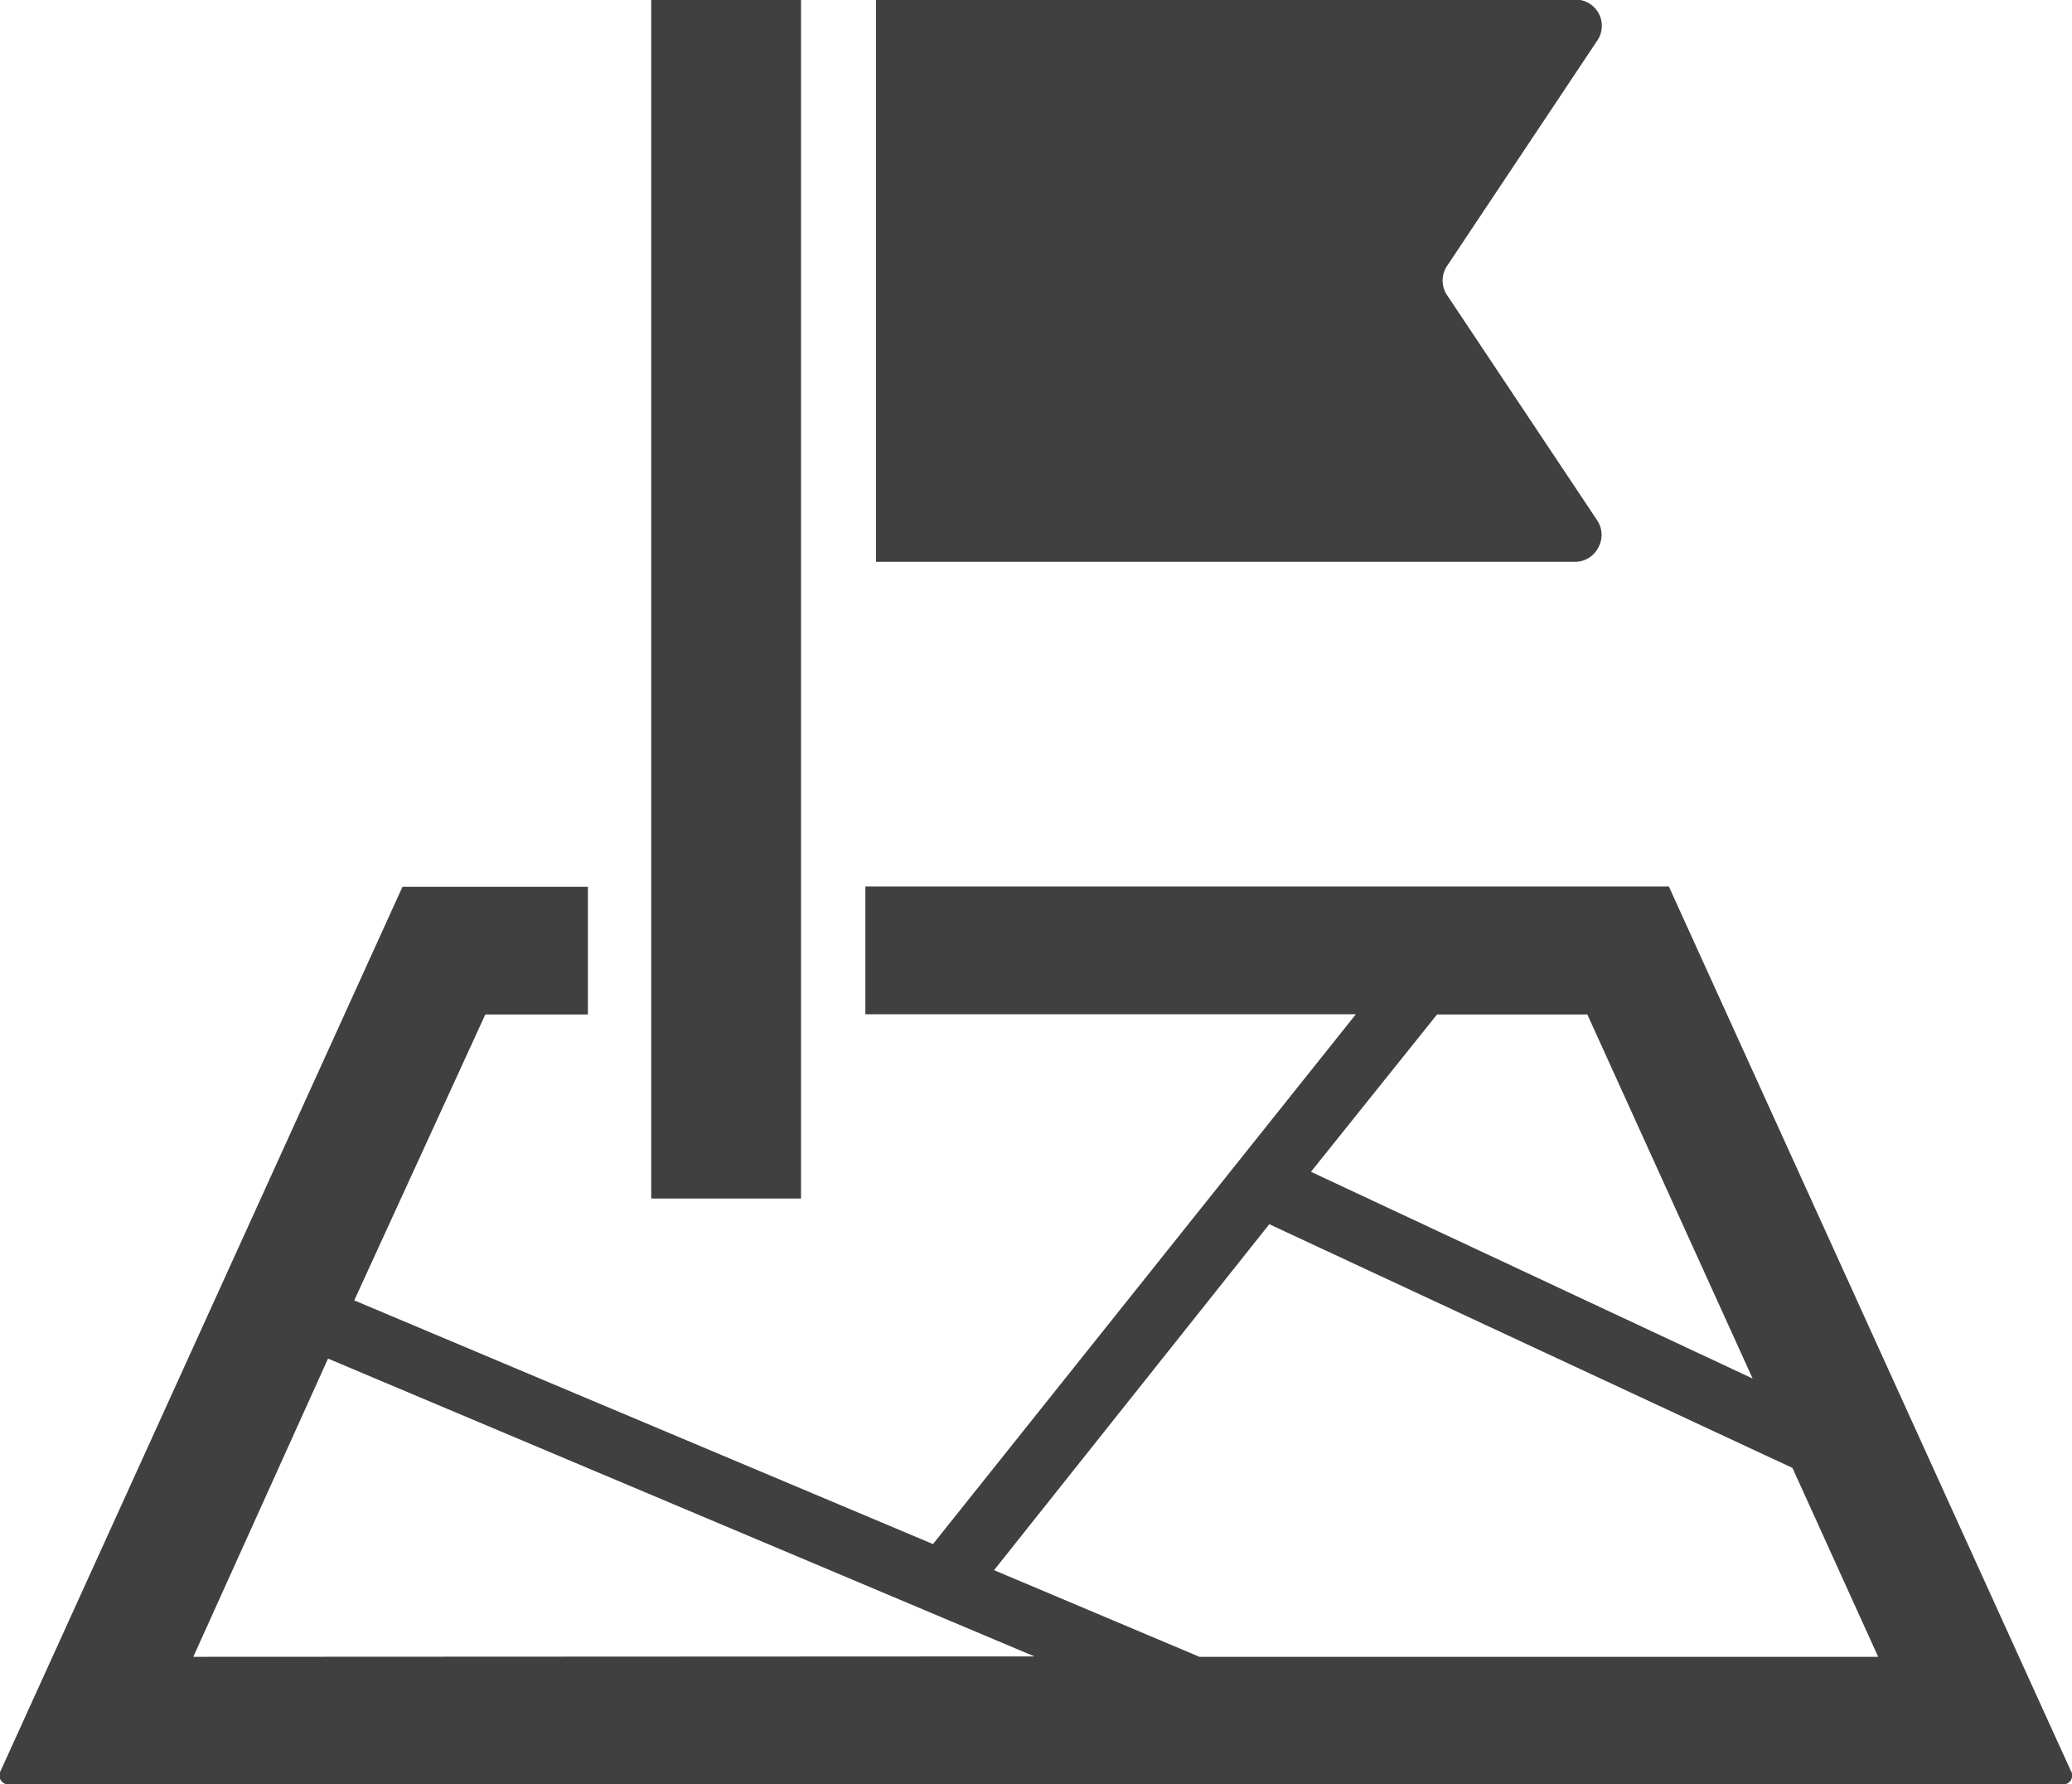 <svg id="目的地アイコン3" xmlns="http://www.w3.org/2000/svg" width="15.81" height="13.61" viewBox="0 0 15.81 13.61">
  <path id="パス_6997" data-name="パス 6997" d="M221.912,39.8a.2.2,0,0,0-.01-.208l-1.144-1.716a.2.2,0,0,1,0-.224l1.144-1.716a.2.2,0,0,0-.168-.315H216.4V39.91h5.336A.2.2,0,0,0,221.912,39.8Z" transform="translate(-209.716 -35.624)" fill="#404040"/>
  <path id="パス_6998" data-name="パス 6998" d="M15.8,261.374l-.269-.591-2.8-6.159H6.6v.974h3.743L7.116,259.64,2.7,257.781,3.7,255.6h.783v-.974H3.068L0,261.374a.069.069,0,0,0,.063.1H15.738a.069.069,0,0,0,.063-.1ZM10.962,255.6h1.147l1.261,2.777L10,256.8Zm-9.49,4.9L2.5,258.225l5.39,2.272Zm7.677,0-1.567-.661,2.1-2.639,3.992,1.859.654,1.441H9.149Z" transform="translate(0.003 -247.861)" fill="#404040"/>
  <rect id="長方形_2726" data-name="長方形 2726" width="1.143" height="9.143" transform="translate(4.969 0)" fill="#404040"/>
</svg>
